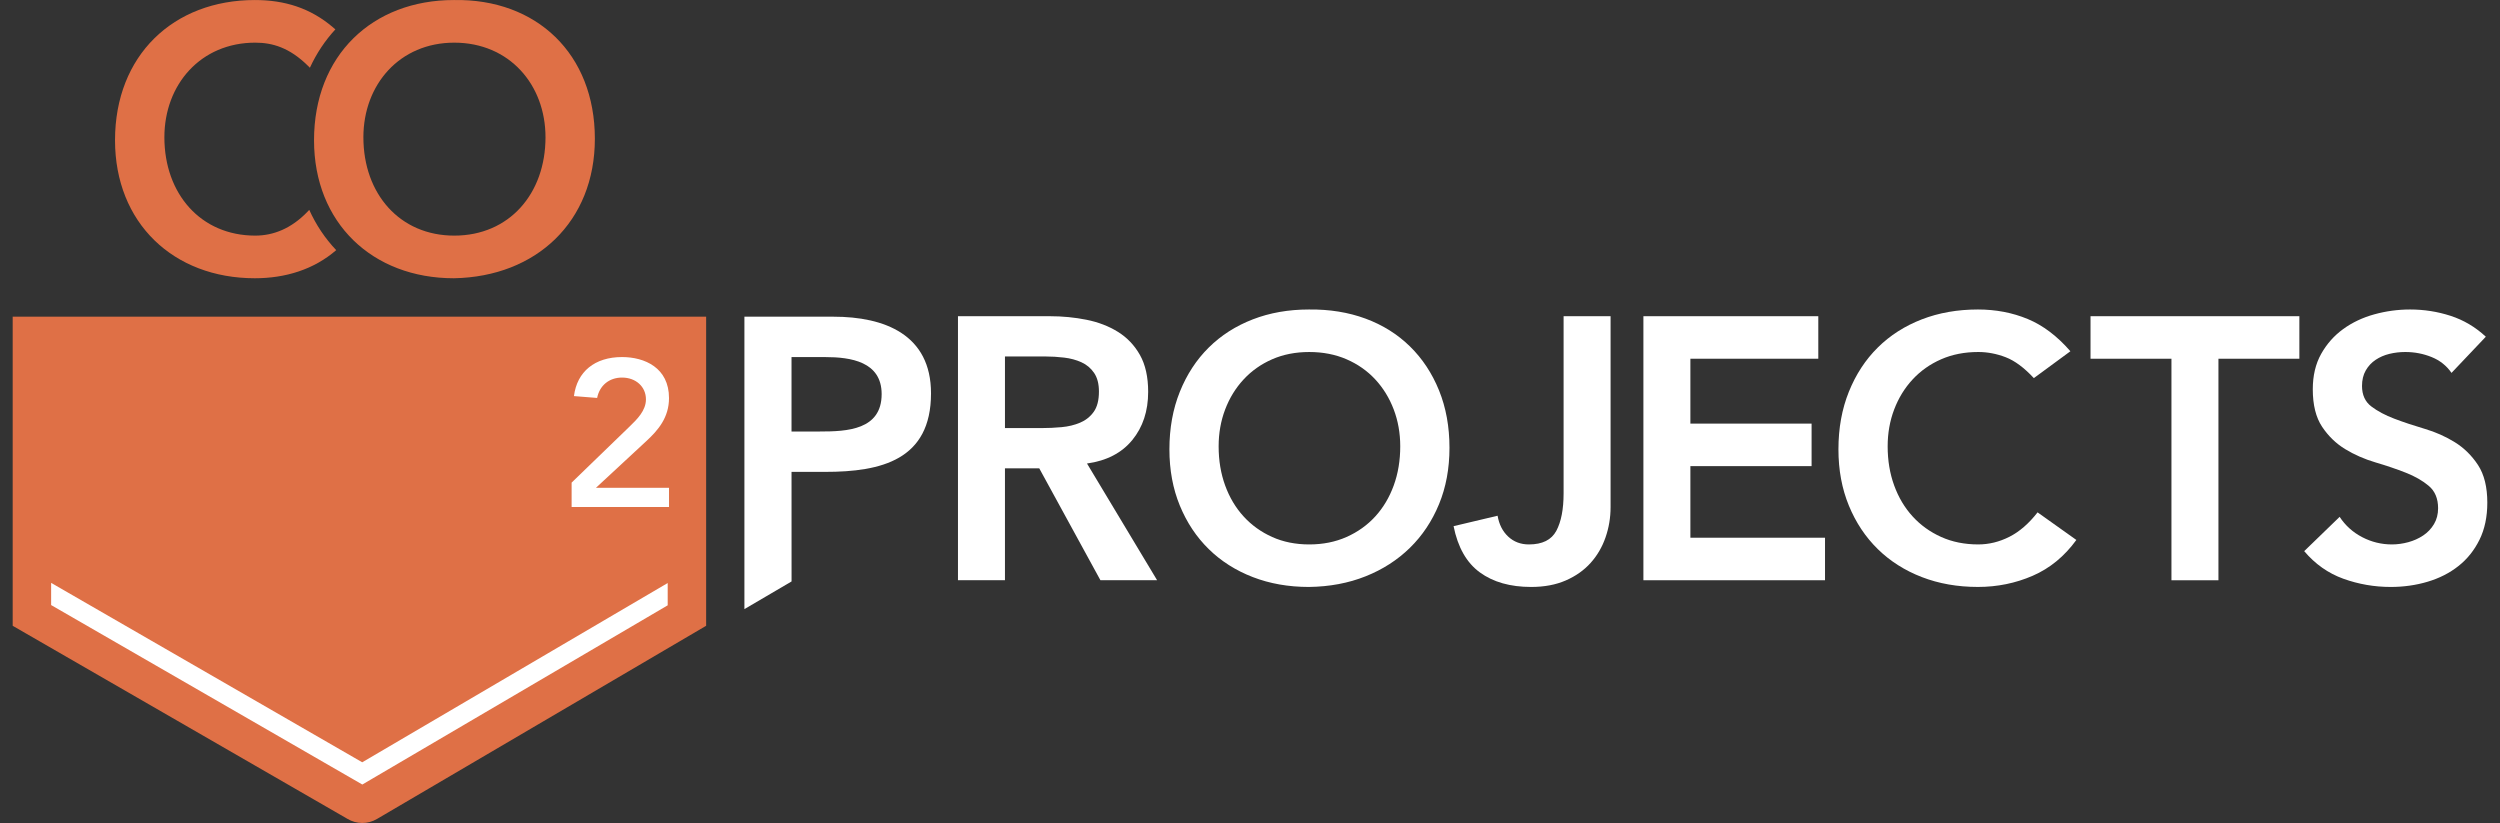 <?xml version="1.0" encoding="UTF-8"?> <svg xmlns="http://www.w3.org/2000/svg" version="1.1" viewBox="0 0 644 212"><rect x="0" y="0" width="644" height="212" fill="#333333" stroke="none"/><defs><style> .cls-1 { fill: #df7046; } .cls-2 { fill: #fff; } </style></defs><g><g id="Layer_1"><g id="Layer_1-2" data-name="Layer_1"><g id="Layer_1-2"><g><path class="cls-2" d="M191.76,81.58h22.927c13.197,0,25.142,4.624,25.142,19.748,0,17.147-12.812,20.229-27.261,20.229h-8.67l.008,28.224-12.146,7.127v-75.329h0ZM211.219,111.154c6.936,0,15.894-.385,15.894-9.633,0-8.38-7.995-9.537-14.546-9.537h-8.67v19.17s7.322,0,7.322,0Z"></path><path class="cls-1" d="M3.268,81.58h178.634v79.623l-84.812,49.775c-2.361,1.386-5.293,1.36-7.63-.066L3.268,161.204v-79.623h0Z"></path><g><path class="cls-1" d="M79.664,54.064c-.183.2-.368.389-.553.58h0c-4.067,4.188-8.639,6.051-13.357,6.051-14.064,0-23.408-10.789-23.408-25.334,0-13.583,9.344-24.372,23.408-24.372,4.455,0,8.825,1.305,13.513,5.905h0c.188.185.376.365.565.56,1.691-3.686,3.902-7.001,6.561-9.884-.19-.171-.384-.329-.576-.494h0C79.935,2.033,73.253.008,65.657.008,44.657.008,29.63,14.264,29.63,36.131c0,21.289,15.027,35.546,36.027,35.546,7.82,0,15.17-2.23,20.951-7.241-2.87-3.023-5.204-6.517-6.944-10.372Z"></path><path class="cls-1" d="M116.921.008c21.289-.385,36.316,13.872,36.316,35.739,0,21.289-15.028,35.546-36.316,35.931-21,0-36.027-14.257-36.027-35.546C80.894,14.264,95.921.008,116.921.008ZM117.018,60.695c14.161,0,23.504-10.789,23.504-25.334,0-13.583-9.344-24.372-23.504-24.372-14.064,0-23.408,10.789-23.408,24.372,0,14.545,9.344,25.334,23.408,25.334Z"></path></g><path class="cls-2" d="M147.249,130.603v-6.282l14.979-14.49c1.857-1.8,4.167-4.04,4.167-6.958,0-3.252-2.591-5.612-6.162-5.612-3.307,0-5.778,2.043-6.411,5.247l-5.972-.474c.789-6.308,5.383-10.056,12.383-10.056,5.851,0,12.104,2.775,12.104,10.564,0,5.014-2.806,8.288-5.837,11.08l-12.976,12.029h18.814v4.952h-25.089,0Z"></path><polygon class="cls-2" points="171.998 150.186 93.31 196.366 13.172 150.149 13.172 155.865 93.332 202.095 171.998 155.928 171.998 150.186"></polygon><g><path class="cls-2" d="M246.773,81.455h23.632c3.266,0,6.42.305,9.463.913,3.041.609,5.747,1.649,8.117,3.122,2.369,1.474,4.258,3.458,5.668,5.956,1.408,2.498,2.113,5.668,2.113,9.51,0,4.932-1.362,9.063-4.082,12.392-2.723,3.331-6.614,5.348-11.672,6.052l18.06,30.068h-14.602l-15.755-28.82h-8.838v28.82h-12.104v-68.014h0ZM268.292,110.274c1.729,0,3.458-.079,5.187-.24,1.729-.159,3.314-.544,4.755-1.153,1.441-.608,2.609-1.537,3.506-2.786.896-1.249,1.345-2.993,1.345-5.236,0-1.984-.417-3.586-1.249-4.803-.833-1.216-1.921-2.128-3.266-2.738-1.345-.608-2.834-1.009-4.467-1.201-1.633-.192-3.218-.288-4.755-.288h-10.471v18.444h9.415,0Z"></path><path class="cls-2" d="M301.241,115.75c0-5.443.896-10.39,2.69-14.842,1.792-4.451,4.275-8.245,7.445-11.384,3.17-3.137,6.948-5.555,11.336-7.253,4.386-1.696,9.205-2.546,14.457-2.546,5.315-.063,10.183.721,14.602,2.354,4.419,1.633,8.229,4.02,11.432,7.157,3.202,3.139,5.699,6.917,7.493,11.336,1.792,4.419,2.69,9.351,2.69,14.794,0,5.316-.898,10.151-2.69,14.506-1.794,4.356-4.291,8.103-7.493,11.24-3.203,3.138-7.013,5.588-11.432,7.349s-9.287,2.673-14.602,2.738c-5.252,0-10.072-.85-14.457-2.546-4.387-1.696-8.166-4.097-11.336-7.205-3.17-3.106-5.653-6.835-7.445-11.191-1.794-4.355-2.69-9.189-2.69-14.506h0ZM313.921,114.981c0,3.651.56,7.013,1.681,10.087,1.12,3.074,2.705,5.733,4.755,7.974,2.049,2.242,4.499,4.003,7.349,5.284,2.849,1.282,6.035,1.921,9.558,1.921s6.725-.639,9.606-1.921c2.882-1.281,5.347-3.041,7.397-5.284,2.049-2.241,3.634-4.9,4.755-7.974,1.12-3.074,1.681-6.436,1.681-10.087,0-3.394-.561-6.564-1.681-9.51-1.121-2.945-2.706-5.524-4.755-7.733-2.05-2.209-4.515-3.938-7.397-5.187-2.882-1.249-6.085-1.873-9.606-1.873s-6.71.625-9.558,1.873c-2.851,1.249-5.3,2.978-7.349,5.187-2.05,2.21-3.635,4.788-4.755,7.733-1.121,2.947-1.681,6.116-1.681,9.51Z"></path><path class="cls-2" d="M414.885,130.64c0,2.69-.432,5.284-1.296,7.782s-2.147,4.692-3.843,6.58c-1.697,1.89-3.827,3.396-6.388,4.515-2.562,1.12-5.54,1.681-8.934,1.681-5.38,0-9.784-1.249-13.209-3.747-3.427-2.498-5.684-6.468-6.773-11.912l11.336-2.69c.384,2.242,1.297,4.034,2.738,5.379s3.218,2.017,5.332,2.017c3.458,0,5.812-1.168,7.061-3.506,1.249-2.337,1.873-5.555,1.873-9.655v-45.631h12.104v49.187h-.001Z"></path><path class="cls-2" d="M423.339,81.455h45.054v10.952h-32.95v16.715h31.221v10.952h-31.221v18.444h34.68v10.952h-46.783v-68.014h-.001Z"></path><path class="cls-2" d="M523.918,97.402c-2.498-2.69-4.916-4.482-7.253-5.38-2.339-.896-4.692-1.345-7.061-1.345-3.523,0-6.71.625-9.558,1.873-2.851,1.249-5.3,2.978-7.349,5.187-2.05,2.21-3.635,4.788-4.755,7.733-1.121,2.947-1.681,6.116-1.681,9.51,0,3.651.56,7.013,1.681,10.087,1.12,3.074,2.705,5.733,4.755,7.974,2.049,2.242,4.499,4.003,7.349,5.284,2.849,1.282,6.035,1.921,9.558,1.921,2.753,0,5.428-.656,8.022-1.969,2.593-1.312,5.01-3.411,7.253-6.292l9.991,7.109c-3.074,4.227-6.82,7.301-11.239,9.222s-9.127,2.882-14.122,2.882c-5.252,0-10.072-.85-14.457-2.546-4.387-1.696-8.166-4.097-11.336-7.205-3.17-3.106-5.653-6.835-7.445-11.191-1.794-4.355-2.69-9.189-2.69-14.506,0-5.443.896-10.39,2.69-14.842,1.792-4.451,4.275-8.245,7.445-11.384,3.17-3.137,6.948-5.555,11.336-7.253,4.386-1.696,9.205-2.546,14.457-2.546,4.611,0,8.886.817,12.825,2.45s7.604,4.404,10.999,8.31l-9.414,6.917h-.001Z"></path><path class="cls-2" d="M559.366,92.406h-20.846v-10.952h53.796v10.952h-20.846v57.063h-12.104s0-57.063,0-57.063Z"></path><path class="cls-2" d="M631.51,96.057c-1.281-1.857-2.994-3.218-5.139-4.083-2.146-.865-4.404-1.297-6.772-1.297-1.41,0-2.771.161-4.083.48-1.313.321-2.498.833-3.554,1.537-1.057.705-1.906,1.618-2.546,2.738-.641,1.121-.961,2.45-.961,3.987,0,2.306.8,4.068,2.401,5.284,1.6,1.217,3.586,2.274,5.956,3.17,2.369.898,4.962,1.762,7.781,2.594,2.817.833,5.411,1.986,7.781,3.458,2.369,1.474,4.355,3.427,5.956,5.86,1.6,2.435,2.401,5.668,2.401,9.703,0,3.65-.672,6.837-2.017,9.558-1.345,2.723-3.155,4.98-5.428,6.772-2.274,1.794-4.916,3.139-7.926,4.035-3.011.896-6.181,1.345-9.51,1.345-4.227,0-8.295-.706-12.201-2.114-3.907-1.408-7.269-3.778-10.087-7.109l9.127-8.838c1.472,2.243,3.41,3.987,5.812,5.236,2.402,1.249,4.947,1.873,7.637,1.873,1.408,0,2.818-.192,4.227-.576,1.408-.384,2.69-.96,3.843-1.729,1.152-.768,2.08-1.744,2.786-2.93.704-1.184,1.057-2.546,1.057-4.083,0-2.498-.802-4.419-2.402-5.764-1.602-1.345-3.587-2.481-5.956-3.41-2.37-.928-4.964-1.809-7.781-2.642-2.819-.832-5.413-1.97-7.782-3.411-2.37-1.441-4.356-3.362-5.956-5.764-1.602-2.401-2.402-5.62-2.402-9.655,0-3.521.721-6.564,2.162-9.126,1.441-2.561,3.329-4.691,5.668-6.389,2.337-1.696,5.01-2.961,8.022-3.794,3.009-.832,6.083-1.249,9.222-1.249,3.586,0,7.061.545,10.423,1.633,3.362,1.09,6.388,2.882,9.078,5.38l-8.838,9.318v.002h0Z"></path></g></g></g></g></g></g></svg> 